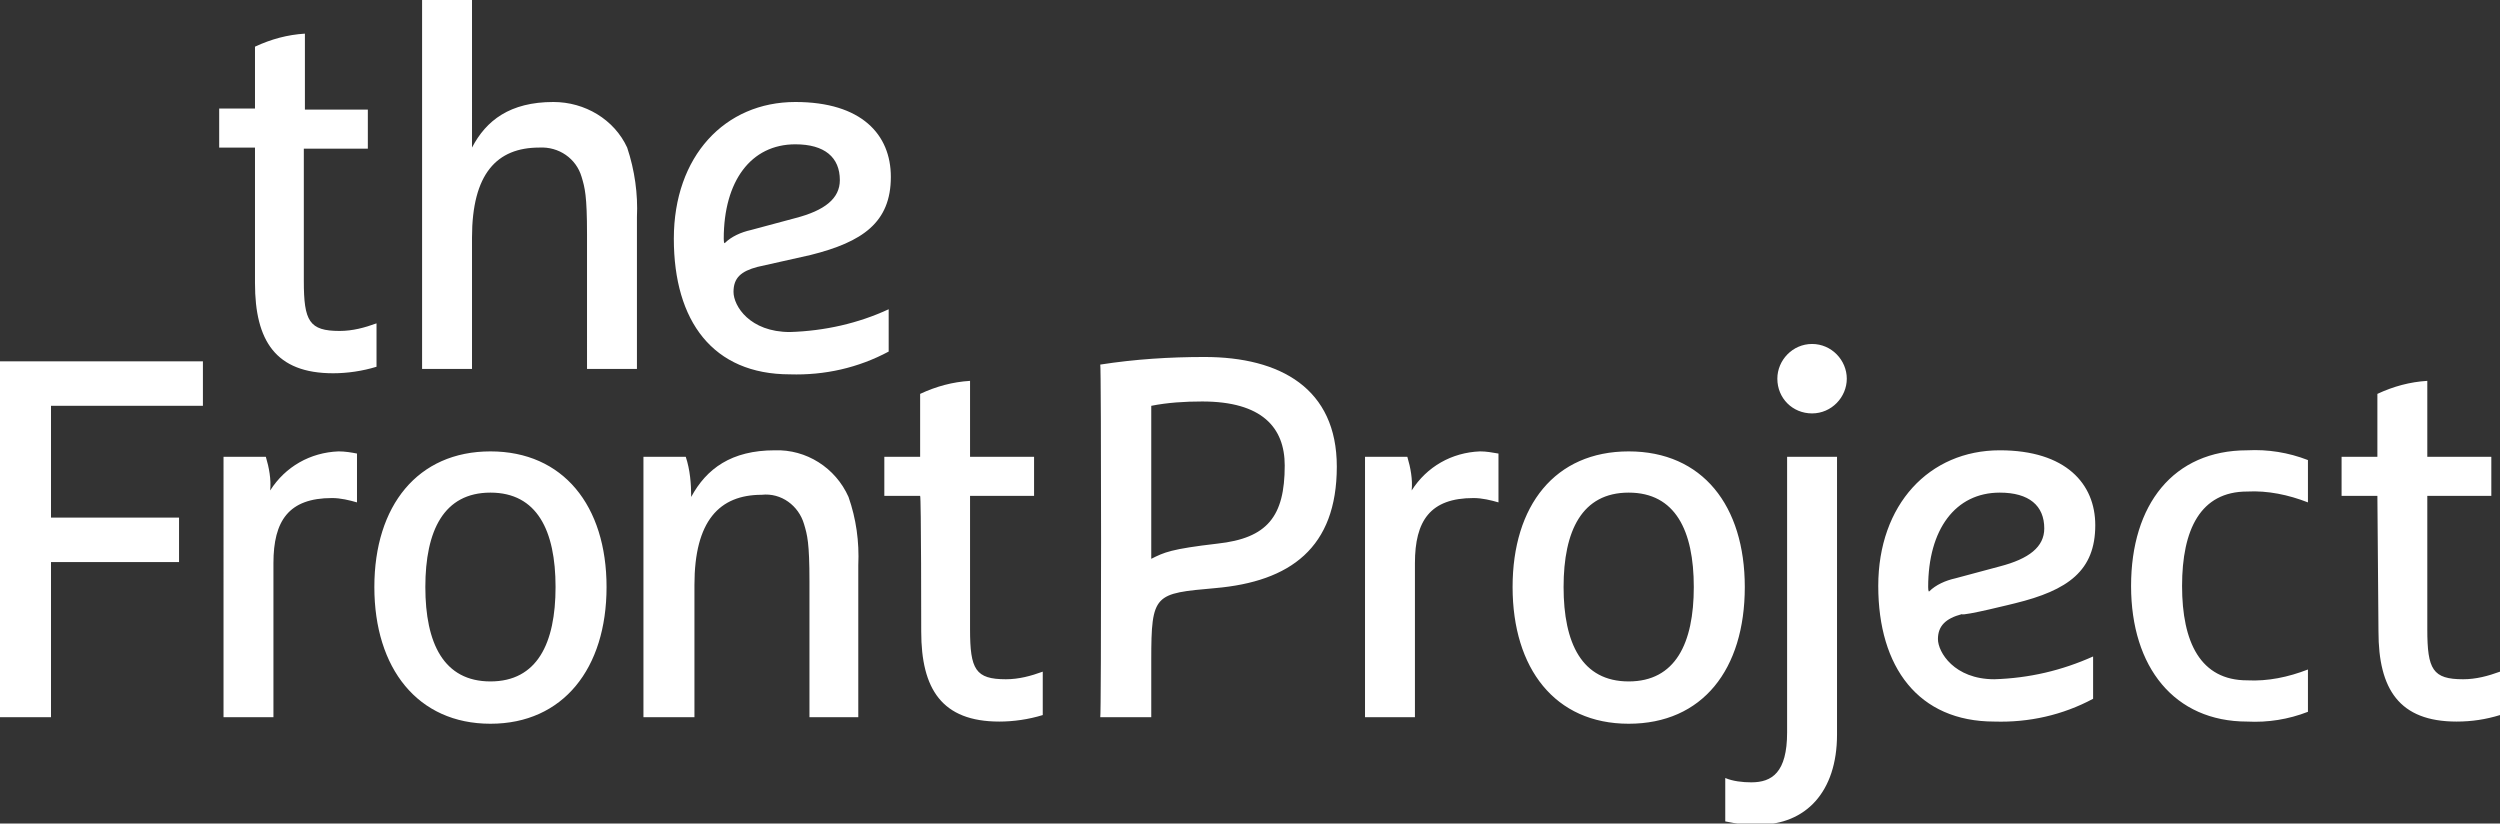 <?xml version="1.0" encoding="utf-8"?>
<!-- Generator: Adobe Illustrator 27.7.0, SVG Export Plug-In . SVG Version: 6.00 Build 0)  -->
<svg version="1.1" id="Layer_1" xmlns="http://www.w3.org/2000/svg" xmlns:xlink="http://www.w3.org/1999/xlink" x="0px" y="0px"
	 viewBox="0 0 230.4 75.9" style="enable-background:new 0 0 230.4 75.9;" xml:space="preserve">
<rect x="0" y="0" width="230.4" height="75.9" fill="#333333" stroke="none"/>
<style type="text/css">
	.st0{fill:#FFFFFF;}
</style>
<path class="st0" d="M219.2,58.2c0,5.3,1.9,8.3,7.2,8.3c1.4,0,2.7-0.2,4-0.6v-4c-1.1,0.4-2.2,0.7-3.4,0.7c-2.8,0-3.3-0.9-3.3-4.6
	V45.7h5.9v-3.6h-5.9v-7c-1.6,0.1-3.1,0.5-4.6,1.2v5.8h-3.3v3.6h3.3L219.2,58.2z M212.7,61.7c-1.8,0.7-3.7,1.1-5.6,1
	c-4.3,0-6-3.5-6-8.7s1.7-8.7,6-8.7c1.9-0.1,3.8,0.3,5.6,1v-3.9c-1.8-0.7-3.7-1-5.6-0.9c-6.8,0-10.7,5-10.7,12.5s4,12.5,10.7,12.5
	c1.9,0.1,3.8-0.2,5.6-0.9C212.7,65.7,212.7,61.7,212.7,61.7z M177.7,54.1c0-5.3,2.5-8.7,6.6-8.7c2.7,0,4.1,1.2,4.1,3.3
	c0,1.7-1.4,2.8-4.1,3.5l-4.1,1.1c-0.9,0.2-1.8,0.6-2.4,1.2C177.7,54.6,177.7,54.1,177.7,54.1z M185.7,55.6c4.9-1.2,7.4-3,7.4-7.2
	c0-3.8-2.7-6.9-8.8-6.9c-6.5,0-11.2,5-11.2,12.5s3.7,12.5,10.7,12.5c3.2,0.1,6.3-0.6,9.1-2.1v-3.9c-2.9,1.3-5.9,2-9.1,2.1
	c-3.7,0-5.2-2.5-5.2-3.7s0.7-1.9,2.2-2.3C180.9,56.8,185.7,55.6,185.7,55.6z M163.8,34.9c0,1.8,1.4,3.2,3.2,3.2s3.2-1.5,3.2-3.2
	s-1.4-3.2-3.2-3.2C165.2,31.7,163.8,33.2,163.8,34.9 M169.3,42.1h-4.6v25.4c0,3.7-1.4,4.6-3.3,4.6c-0.8,0-1.7-0.1-2.4-0.4v4
	c1,0.2,2.1,0.4,3.1,0.3c4.3,0,7.2-3,7.2-8.3L169.3,42.1L169.3,42.1z M160.8,54.1c0-7.5-3.9-12.5-10.7-12.5s-10.7,5-10.7,12.5
	s3.9,12.6,10.7,12.6S160.8,61.7,160.8,54.1 M156.1,54.1c0,5.2-1.7,8.7-6,8.7s-6-3.5-6-8.7s1.7-8.7,6-8.7S156.1,48.9,156.1,54.1
	 M125.8,66.1h4.6V51.9c0-3.9,1.4-6,5.4-6c0.8,0,1.6,0.2,2.3,0.4v-4.5c-0.6-0.1-1.1-0.2-1.7-0.2c-2.6,0.1-4.9,1.4-6.3,3.6
	c0.1-1-0.1-2.1-0.4-3.1h-3.9L125.8,66.1z M101.4,66.1h4.7v-5.3c0-6.1,0.3-6.1,5.9-6.6c6.9-0.6,11.2-3.7,11.2-11.2
	c0-7.2-5.2-10.1-12.2-10.1c-3.2,0-6.4,0.2-9.6,0.7C101.5,33.5,101.5,66.1,101.4,66.1z M106.1,37.4c1.5-0.3,3.1-0.4,4.7-0.4
	c5.5,0,7.6,2.4,7.6,5.9c0,4.7-1.6,6.7-6.2,7.2c-4.3,0.5-4.9,0.8-6.1,1.4C106.1,51.6,106.1,37.4,106.1,37.4z"/>
<path class="st0" d="M84.9,58.2c0,5.3,1.9,8.3,7.2,8.3c1.3,0,2.7-0.2,4-0.6v-4c-1.1,0.4-2.2,0.7-3.4,0.7c-2.8,0-3.3-0.9-3.3-4.6
	V45.7h5.9v-3.6h-5.9v-7c-1.6,0.1-3.1,0.5-4.6,1.2v5.8h-3.3v3.6h3.3C84.9,45.7,84.9,58.2,84.9,58.2z M71.4,41.5c-4,0-6.3,1.7-7.7,4.3
	c0-1.2-0.1-2.5-0.5-3.7h-3.9v24H64V53.9c0-5.9,2.3-8.3,6.2-8.3c1.8-0.2,3.4,1,3.9,2.7c0.3,1,0.5,1.7,0.5,5.3v12.5h4.5v-14
	c0.1-2.2-0.2-4.3-0.9-6.3C77,43.1,74.3,41.4,71.4,41.5 M55.9,54.1c0-7.5-4-12.5-10.7-12.5s-10.7,5-10.7,12.5s4,12.6,10.7,12.6
	S55.9,61.6,55.9,54.1 M51.2,54.1c0,5.2-1.7,8.7-6,8.7s-6-3.5-6-8.7s1.7-8.7,6-8.7S51.2,48.9,51.2,54.1 M20.6,66.1h4.6V51.9
	c0-3.9,1.4-6,5.4-6c0.8,0,1.6,0.2,2.3,0.4v-4.5c-0.5-0.1-1.1-0.2-1.7-0.2c-2.6,0.1-4.9,1.4-6.3,3.6c0.1-1-0.1-2.1-0.4-3.1h-3.9
	C20.6,42.1,20.6,66.1,20.6,66.1z M0,66.1h4.7V51.8h11.8v-4.1H4.7V37.4h14v-4.1H0C0,33.3,0,66.1,0,66.1z"/>
<path class="st0" d="M66.7,22c0-5.3,2.5-8.7,6.6-8.7c2.7,0,4.1,1.2,4.1,3.3c0,1.7-1.4,2.8-4.1,3.5l-4.1,1.1
	c-0.9,0.2-1.8,0.6-2.4,1.2C66.7,22.5,66.7,22,66.7,22z M74.7,23.5c4.8-1.2,7.4-3,7.4-7.2c0-3.9-2.7-6.9-8.8-6.9
	c-6.5,0-11.2,5-11.2,12.6s3.6,12.5,10.7,12.5c3.2,0.1,6.3-0.6,9.1-2.1v-3.9c-2.8,1.3-5.9,2-9.1,2.1c-3.7,0-5.2-2.4-5.2-3.7
	s0.7-1.9,2.2-2.3L74.7,23.5z M54.1,34h4.6V20c0.1-2.1-0.2-4.3-0.9-6.4C56.6,11,53.9,9.4,51,9.4c-4,0-6.2,1.7-7.5,4.2V0h-4.6v34h4.6
	V21.9c0-5.9,2.3-8.3,6.2-8.3c1.8-0.1,3.4,1,3.9,2.7c0.3,1,0.5,1.7,0.5,5.3C54.1,21.5,54.1,34,54.1,34z M23.5,26.1
	c0,5.3,1.9,8.3,7.2,8.3c1.3,0,2.7-0.2,4-0.6v-4c-1.1,0.4-2.2,0.7-3.4,0.7c-2.8,0-3.3-0.9-3.3-4.6V13.7h5.9v-3.6h-5.8v-7
	c-1.6,0.1-3.1,0.5-4.6,1.2V10h-3.3v3.6h3.3C23.5,13.6,23.5,26.1,23.5,26.1z"/>
</svg>
